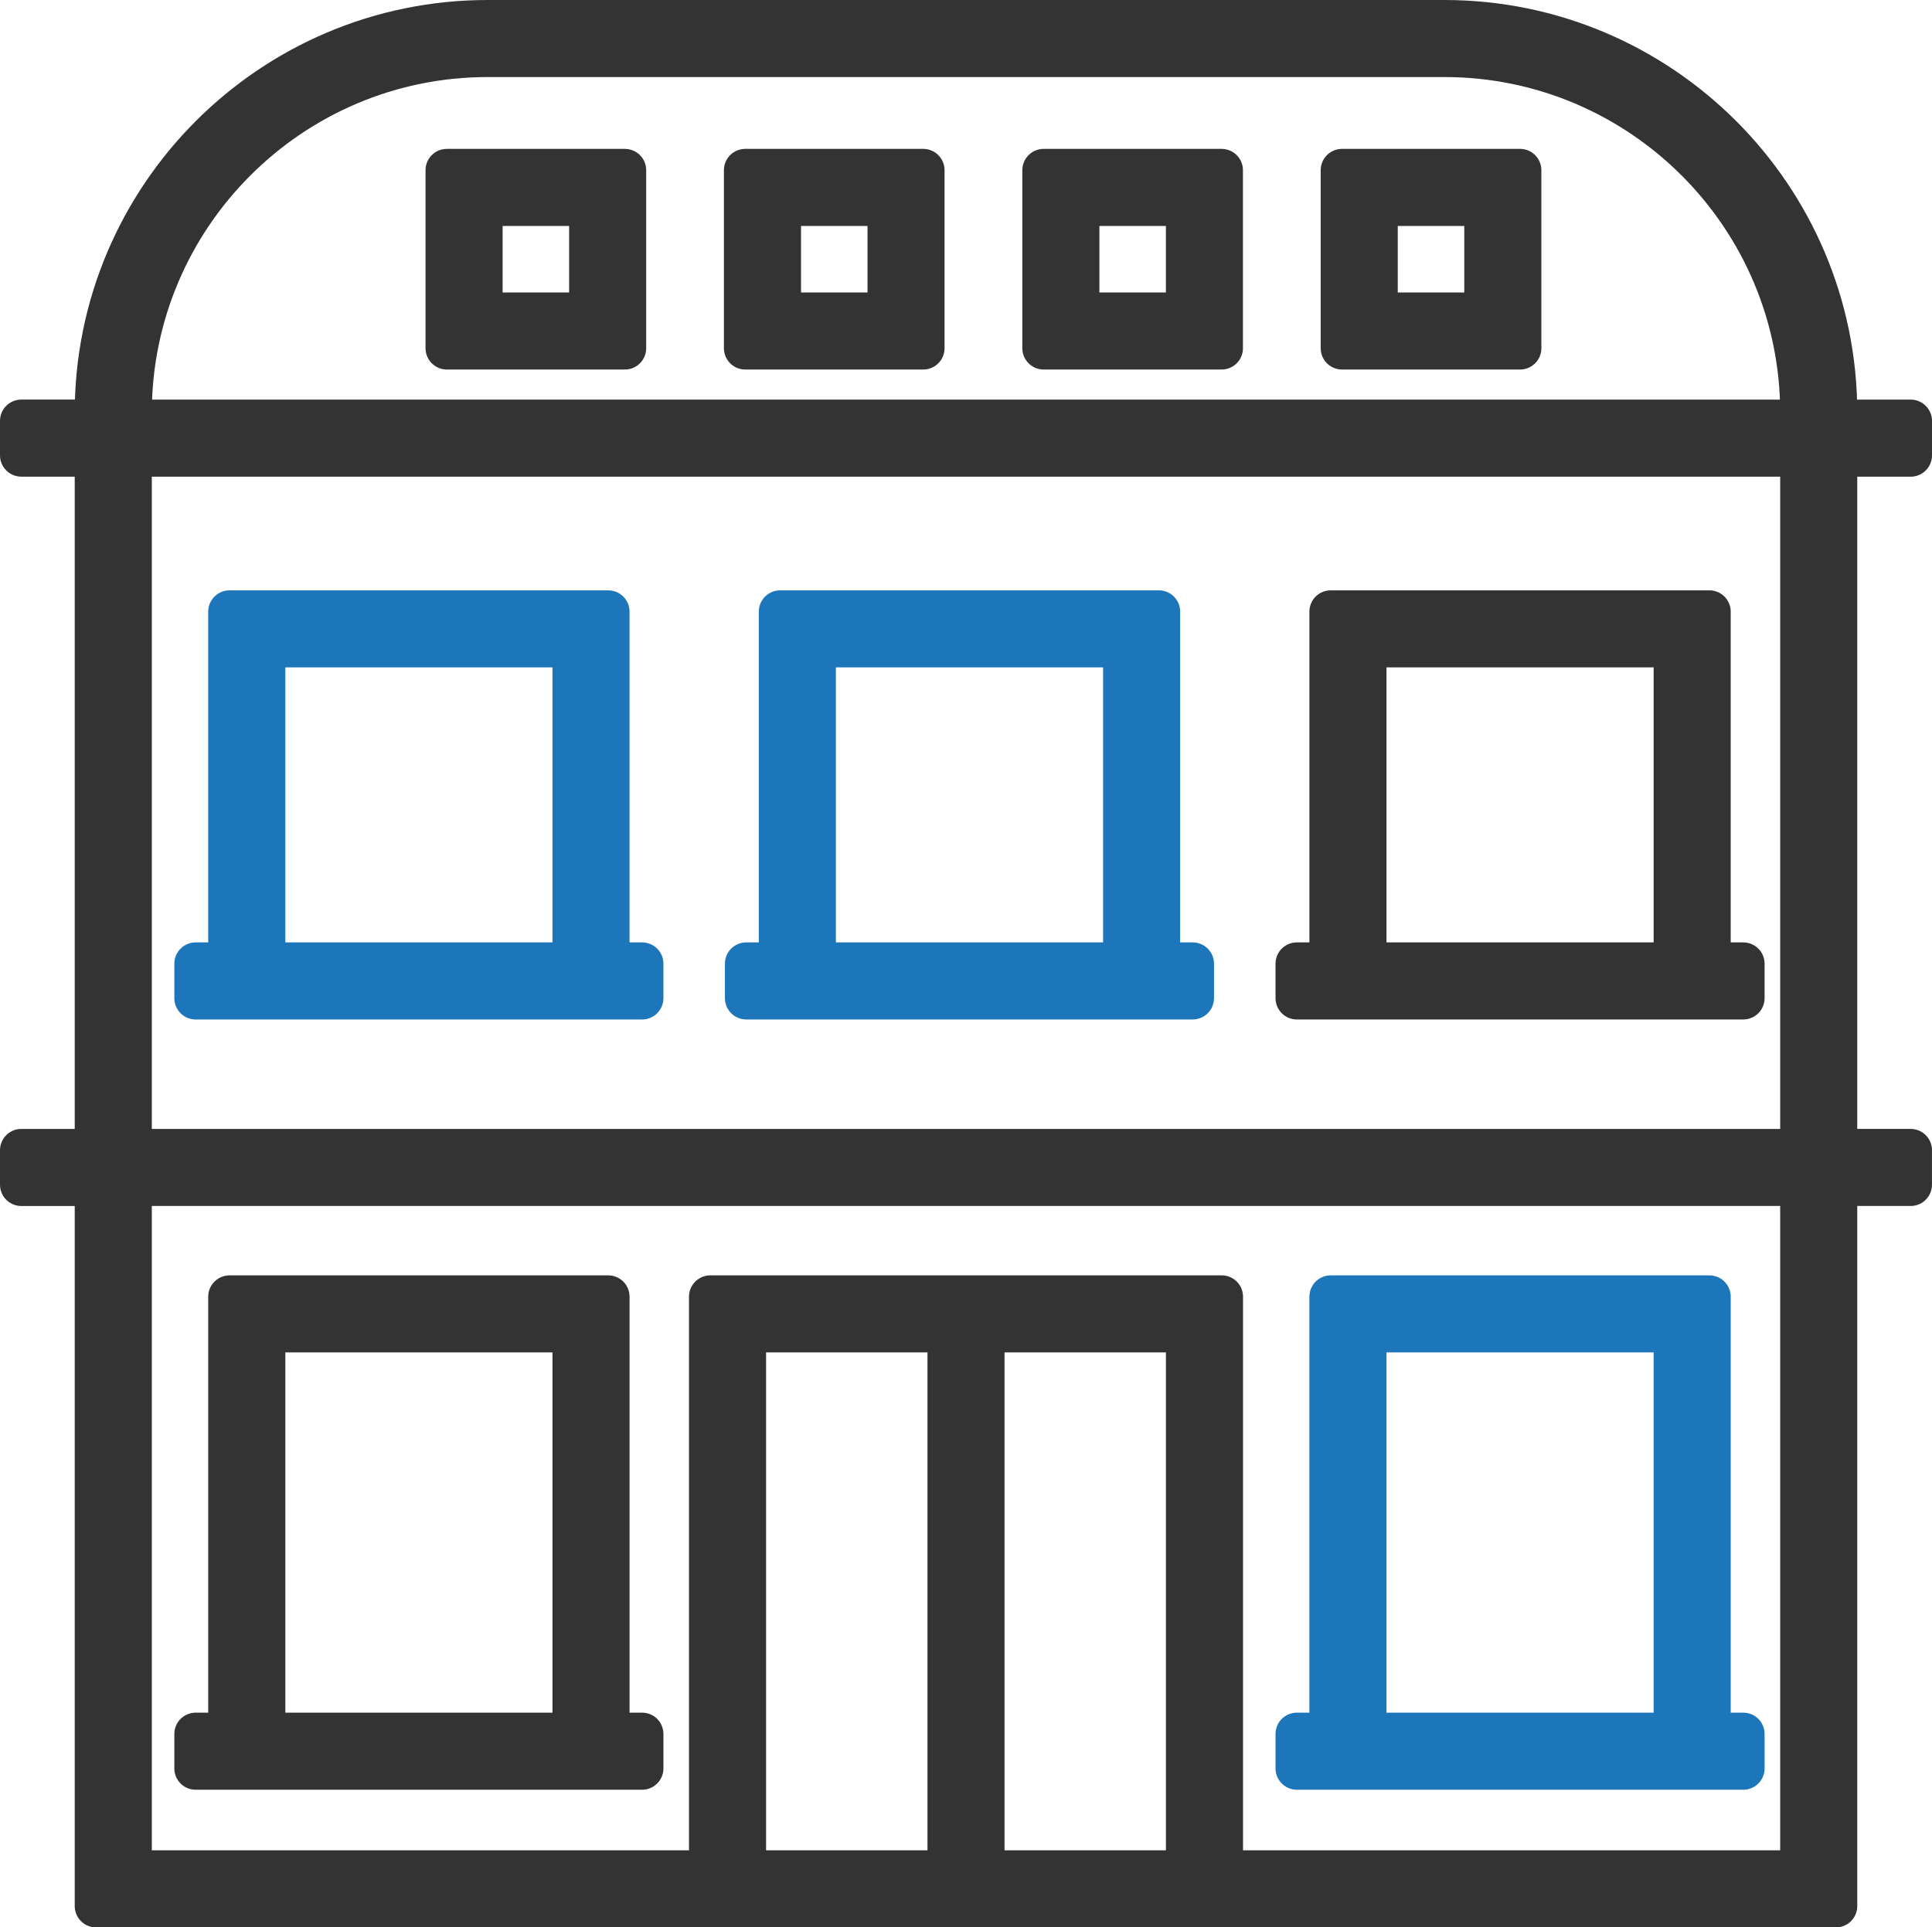 <?xml version="1.0" encoding="utf-8"?>
<!-- Generator: Adobe Illustrator 15.1.0, SVG Export Plug-In . SVG Version: 6.00 Build 0)  -->
<!DOCTYPE svg PUBLIC "-//W3C//DTD SVG 1.1//EN" "http://www.w3.org/Graphics/SVG/1.1/DTD/svg11.dtd">
<svg version="1.1" id="Calque_1" xmlns="http://www.w3.org/2000/svg" xmlns:xlink="http://www.w3.org/1999/xlink" x="0px" y="0px"
	 width="90.673px" height="90.473px" viewBox="14.677 -13.473 90.673 90.473" enable-background="new 14.677 -13.473 90.673 90.473"
	 xml:space="preserve">
<path fill="#333333" stroke="#333333" stroke-width="2" stroke-linecap="round" stroke-linejoin="round" stroke-miterlimit="10" d="
	M104.35,7.903V6.285h-3.508V5.907c0-10.134-8.245-18.38-18.38-18.38H37.564c-10.135,0-18.38,8.246-18.38,18.38v0.377h-3.507v1.618
	h3.507V40.52h-3.507v1.618h3.507V76h81.658V42.137h3.507v-1.618h-3.507V7.903H104.35z M70.396,74.383h-9.574V49.011h9.574V74.383z
	 M59.205,74.383h-9.574V49.011h9.574V74.383z M99.225,47.621v26.762h-27.21V47.394H48.013v26.989H20.802V47.621v-1.618v-3.866
	h78.423v3.866V47.621z M99.225,13.386V40.52H20.802V13.386v-1.617V7.903h78.423v3.866V13.386z M99.225,6.285H20.802V5.907
	c0-9.243,7.52-16.763,16.763-16.763h44.897c9.243,0,16.763,7.52,16.763,16.763V6.285z"/>
<path fill="#1e76ba" stroke="#1e76ba" stroke-width="2" stroke-linecap="round" stroke-linejoin="round" stroke-miterlimit="10" d="
	M44.813,31.764h-1.59V15.238H25.449v16.526h-1.59v1.618h20.954V31.764z M33.528,31.764h-6.46V16.855h6.46h1.618h6.46v14.908h-6.46
	H33.528z"/>
<path fill="#333333" stroke="#333333" stroke-width="2" stroke-linecap="round" stroke-linejoin="round" stroke-miterlimit="10" d="
	M44.813,67.921h-1.59V47.394H25.449v20.527h-1.59v1.618h20.954V67.921z M33.528,67.921h-6.46v-18.91h6.46h1.618h6.46v18.91h-6.46
	H33.528z"/>
<path fill="#1e76ba" stroke="#1e76ba" stroke-width="2" stroke-linecap="round" stroke-linejoin="round" stroke-miterlimit="10" d="
	M70.653,31.764h-1.589V15.238H51.29v16.526h-1.591v1.618h20.954V31.764L70.653,31.764z M59.368,31.764h-6.461V16.855h6.461h1.617
	h6.462v14.908h-6.462H59.368z"/>
<path fill="#333333" stroke="#333333" stroke-width="2" stroke-linecap="round" stroke-linejoin="round" stroke-miterlimit="10" d="
	M96.493,31.764h-1.59V15.238H77.13v16.526h-1.59v1.618h20.953V31.764z M85.208,31.764h-6.46V16.855h6.46h1.617h6.461v14.908h-6.461
	H85.208z"/>
<path fill="#1e76ba" stroke="#1e76ba" stroke-width="2" stroke-linecap="round" stroke-linejoin="round" stroke-miterlimit="10" d="
	M96.493,67.921h-1.59V47.394H77.13v20.527h-1.59v1.618h20.953V67.921z M85.208,67.921h-6.46v-18.91h6.46h1.617h6.461v18.91h-6.461
	H85.208z"/>
<path fill="#333333" stroke="#333333" stroke-width="2" stroke-linecap="round" stroke-linejoin="round" stroke-miterlimit="10" d="
	M35.648,2.873h8.356v-8.357h-8.356V2.873L35.648,2.873z M37.266-3.866h5.121v5.123h-5.121V-3.866z"/>
<path fill="#333333" stroke="#333333" stroke-width="2" stroke-linecap="round" stroke-linejoin="round" stroke-miterlimit="10" d="
	M49.652,2.873h8.355v-8.357h-8.355V2.873z M51.271-3.866h5.121v5.123h-5.121V-3.866z"/>
<path fill="#333333" stroke="#333333" stroke-width="2" stroke-linecap="round" stroke-linejoin="round" stroke-miterlimit="10" d="
	M63.657,2.873h8.354v-8.357h-8.354V2.873z M65.274-3.866h5.121v5.123h-5.121V-3.866z"/>
<path fill="#333333" stroke="#333333" stroke-width="2" stroke-linecap="round" stroke-linejoin="round" stroke-miterlimit="10" d="
	M77.66,2.873h8.357v-8.357H77.66V2.873z M79.277-3.866h5.122v5.123h-5.122V-3.866z"/>
</svg>
